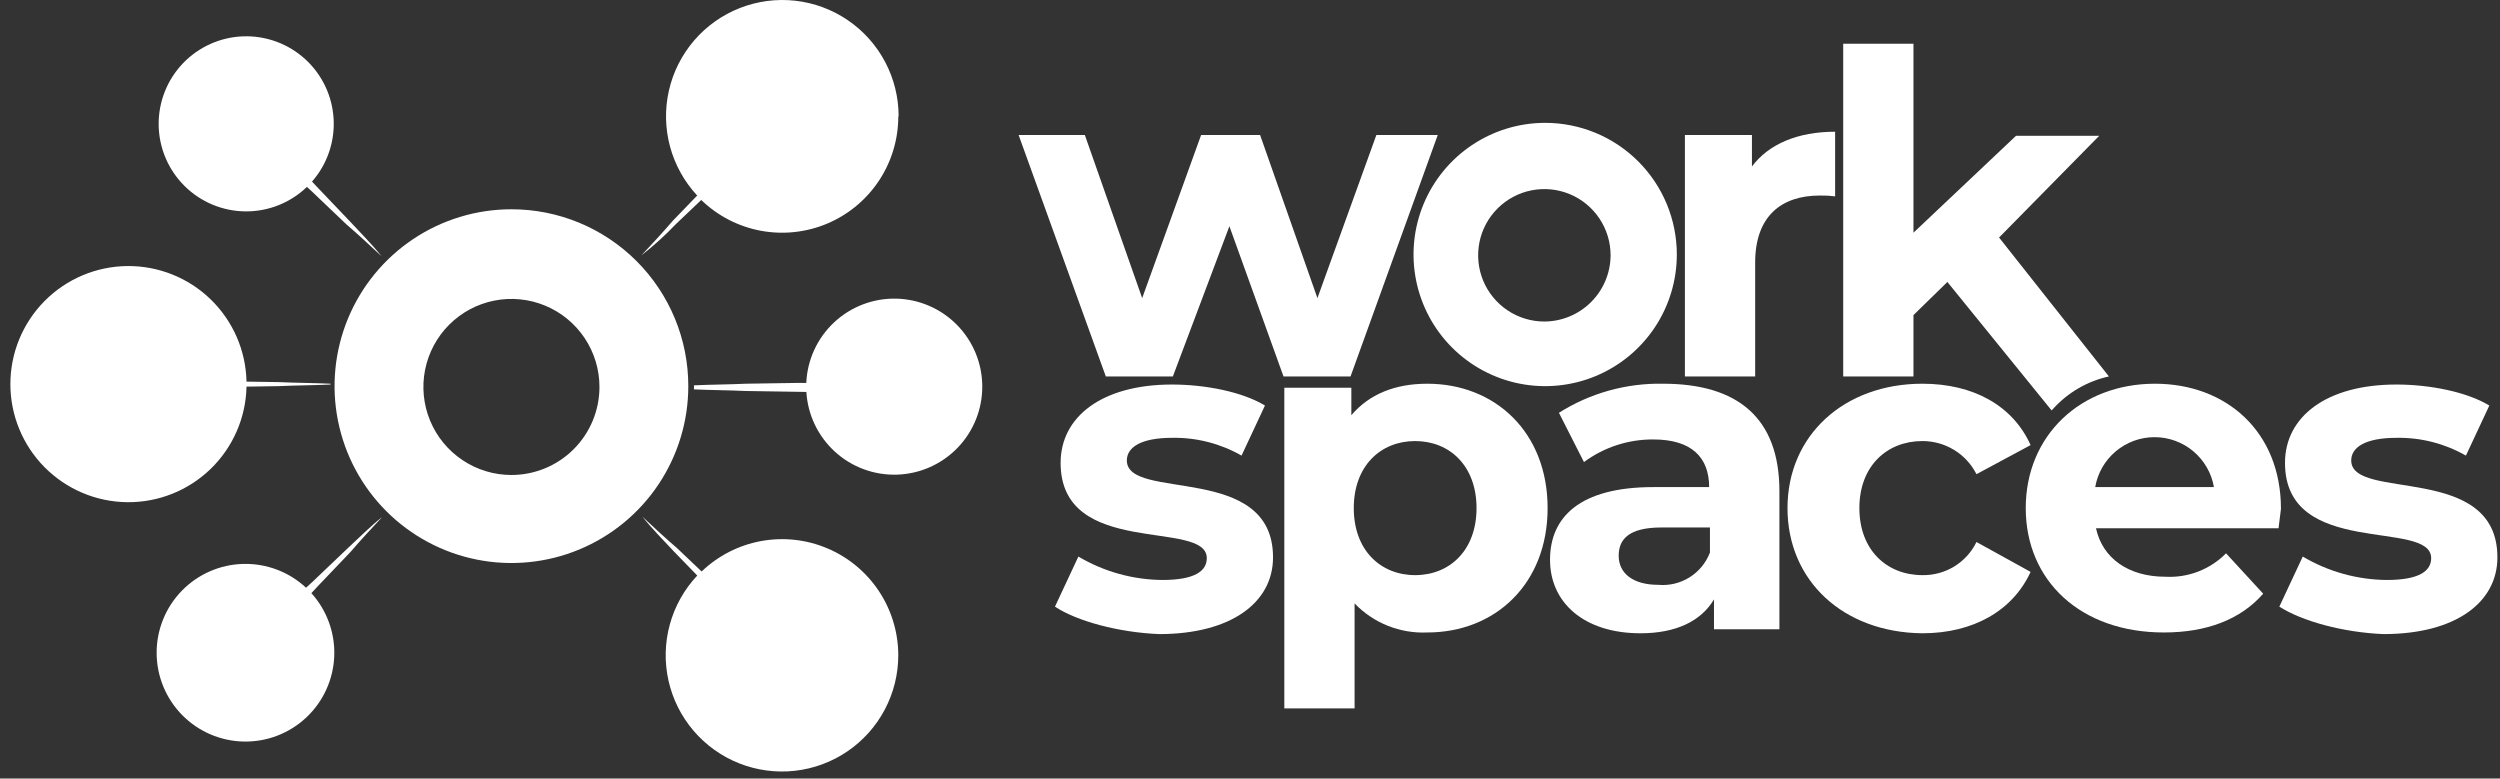 <svg width="228" height="71" viewBox="0 0 228 71" fill="none" xmlns="http://www.w3.org/2000/svg">
<rect x="0" y="0" width="228" height="71" fill="#333333" stroke="none"/>
<path d="M131.124 12.309L123.169 34.332H117.056L112.121 20.632L106.965 34.332H100.851L92.897 12.309H98.936L104.166 27.188L109.543 12.309H114.92L120.149 27.188L125.526 12.309H131.124Z" fill="white"/>
<path d="M167.363 12.014V17.907C166.899 17.848 166.431 17.823 165.964 17.833C162.428 17.833 160.071 19.748 160.071 23.947V34.332H153.663V12.309H159.777V15.182C161.323 13.119 163.975 12.014 167.363 12.014Z" fill="white"/>
<path d="M177.601 25.715L174.508 28.735V34.332H168.1V3.986H174.508V21.222L183.862 12.383H191.449L182.315 21.663L192.333 34.332C190.373 34.761 188.596 35.791 187.25 37.279L187.103 37.426L177.601 25.715Z" fill="white"/>
<path d="M96.213 55.325L98.349 50.758C100.669 52.134 103.312 52.871 106.009 52.894C108.955 52.894 110.06 52.084 110.06 50.905C110.06 47.296 96.728 50.979 96.728 42.214C96.728 38.015 100.485 35.069 106.893 35.069C109.913 35.069 113.301 35.732 115.364 36.984L113.228 41.551C111.301 40.449 109.112 39.889 106.893 39.93C104.02 39.93 102.768 40.814 102.768 41.993C102.768 45.749 116.1 42.14 116.1 50.831C116.1 54.956 112.27 57.829 105.715 57.829C102.032 57.681 98.202 56.65 96.213 55.325Z" fill="white"/>
<path d="M130.167 34.995C127.221 34.995 124.864 35.953 123.243 37.868V35.364H117.13V64.605H123.538V55.03C124.391 55.918 125.423 56.614 126.566 57.071C127.71 57.528 128.937 57.736 130.167 57.681C136.354 57.681 141.142 53.262 141.142 46.338C141.142 39.415 136.354 34.995 130.167 34.995ZM129.062 52.452C125.895 52.452 123.464 50.169 123.464 46.338C123.464 42.508 125.895 40.225 129.062 40.225C132.229 40.225 134.66 42.508 134.66 46.338C134.66 50.169 132.229 52.452 129.062 52.452Z" fill="white"/>
<path d="M151.675 34.995C148.317 34.929 145.013 35.852 142.174 37.647L144.457 42.14C146.289 40.784 148.512 40.061 150.791 40.078C154.253 40.078 155.874 41.698 155.874 44.423H150.791C144.089 44.423 141.363 47.149 141.363 51.053C141.363 54.956 144.457 57.755 149.613 57.755C152.854 57.755 155.137 56.65 156.316 54.662V57.387H162.282V44.792C162.282 38.089 158.452 34.995 151.675 34.995ZM155.947 50.39C155.59 51.327 154.936 52.123 154.085 52.654C153.234 53.186 152.233 53.426 151.233 53.336C148.95 53.336 147.624 52.305 147.624 50.684C147.624 49.211 148.508 48.106 151.528 48.106H155.947V50.39Z" fill="white"/>
<path d="M163.02 46.338C163.02 39.709 168.175 34.995 175.32 34.995C179.961 34.995 183.57 36.984 185.19 40.593L180.255 43.245C179.793 42.333 179.087 41.568 178.216 41.035C177.344 40.502 176.342 40.221 175.32 40.225C172.079 40.225 169.575 42.508 169.575 46.338C169.575 50.169 172.079 52.452 175.32 52.452C176.345 52.471 177.354 52.197 178.228 51.662C179.103 51.127 179.806 50.353 180.255 49.432L185.19 52.157C183.57 55.693 179.961 57.755 175.32 57.755C168.102 57.681 163.02 52.968 163.02 46.338Z" fill="white"/>
<path d="M208.023 46.412C208.023 39.341 203.015 34.995 196.533 34.995C189.757 34.995 184.748 39.709 184.748 46.338C184.748 52.968 189.757 57.681 197.343 57.681C201.247 57.681 204.341 56.503 206.403 54.146L203.015 50.463C202.297 51.19 201.434 51.756 200.482 52.124C199.53 52.492 198.51 52.654 197.491 52.599C194.102 52.599 191.745 50.905 191.156 48.18H207.802C207.876 47.591 207.95 46.928 208.023 46.412ZM191.083 44.423C191.304 43.148 191.968 41.992 192.959 41.159C193.949 40.326 195.202 39.869 196.496 39.869C197.791 39.869 199.043 40.326 200.034 41.159C201.024 41.992 201.689 43.148 201.91 44.423H191.083Z" fill="white"/>
<path d="M207.876 55.325L210.012 50.758C212.332 52.134 214.975 52.871 217.672 52.894C220.619 52.894 221.723 52.084 221.723 50.905C221.723 47.296 208.392 50.979 208.392 42.214C208.392 38.015 212.148 35.069 218.556 35.069C221.576 35.069 224.964 35.732 227.027 36.984L224.891 41.551C222.964 40.449 220.775 39.889 218.556 39.93C215.684 39.93 214.431 40.814 214.431 41.993C214.431 45.749 227.763 42.14 227.763 50.831C227.763 54.956 223.933 57.829 217.378 57.829C213.695 57.681 209.938 56.65 207.876 55.325Z" fill="white"/>
<path d="M140.92 11.204C138.546 11.204 136.224 11.909 134.25 13.228C132.276 14.547 130.737 16.422 129.828 18.616C128.919 20.81 128.682 23.224 129.145 25.553C129.608 27.881 130.751 30.021 132.431 31.7C134.11 33.379 136.249 34.522 138.578 34.986C140.907 35.449 143.321 35.211 145.515 34.302C147.708 33.394 149.583 31.855 150.903 29.881C152.222 27.906 152.926 25.585 152.926 23.21C152.926 20.026 151.661 16.972 149.41 14.721C147.158 12.469 144.104 11.204 140.92 11.204ZM140.846 29.324C139.652 29.324 138.484 28.97 137.491 28.306C136.498 27.642 135.723 26.699 135.266 25.595C134.809 24.492 134.69 23.277 134.923 22.106C135.156 20.934 135.731 19.858 136.576 19.013C137.42 18.169 138.496 17.593 139.668 17.36C140.84 17.127 142.054 17.247 143.158 17.704C144.261 18.161 145.205 18.935 145.868 19.928C146.532 20.922 146.886 22.089 146.886 23.284C146.878 24.884 146.24 26.415 145.109 27.546C143.978 28.677 142.446 29.316 140.846 29.324Z" fill="white"/>
<path d="M30.142 34.995V35.069C28.596 35.143 26.975 35.143 25.428 35.216L22.482 35.261C22.422 38.096 21.245 40.794 19.208 42.767C17.171 44.74 14.438 45.83 11.602 45.8C8.766 45.77 6.056 44.622 4.061 42.606C2.066 40.59 0.947 37.868 0.947 35.032C0.947 32.196 2.066 29.474 4.061 27.458C6.056 25.442 8.766 24.294 11.602 24.264C14.438 24.234 17.171 25.324 19.208 27.298C21.245 29.271 22.422 31.968 22.482 34.804L25.428 34.848C26.975 34.922 28.596 34.922 30.142 34.995Z" fill="white"/>
<path d="M81.923 59.744C81.925 61.475 81.503 63.18 80.695 64.71C79.886 66.241 78.715 67.55 77.284 68.524C75.853 69.498 74.205 70.106 72.485 70.297C70.764 70.488 69.023 70.254 67.414 69.617C65.804 68.98 64.375 67.959 63.251 66.643C62.127 65.327 61.342 63.755 60.965 62.066C60.588 60.377 60.63 58.62 61.088 56.951C61.545 55.282 62.404 53.75 63.59 52.489L61.447 50.279C60.489 49.248 59.458 48.217 58.574 47.112C59.679 48.143 60.71 49.1 61.741 49.984L63.988 52.12C65.486 50.684 67.372 49.719 69.413 49.345C71.454 48.971 73.561 49.204 75.47 50.016C77.38 50.828 79.01 52.182 80.157 53.911C81.304 55.641 81.918 57.669 81.923 59.744Z" fill="white"/>
<path d="M28.964 53.483L28.397 54.094C29.818 55.666 30.567 57.732 30.483 59.849C30.399 61.966 29.489 63.966 27.948 65.421C26.408 66.875 24.358 67.668 22.24 67.629C20.121 67.591 18.102 66.724 16.615 65.214C15.128 63.705 14.292 61.673 14.285 59.554C14.278 57.435 15.102 55.398 16.579 53.879C18.057 52.36 20.07 51.481 22.188 51.429C24.307 51.377 26.361 52.157 27.911 53.601L28.522 53.041L31.69 50.021C32.721 49.064 33.826 47.959 34.857 47.149C33.826 48.254 32.868 49.285 31.984 50.316L28.964 53.483Z" fill="white"/>
<path d="M81.925 10.615C81.926 12.698 81.315 14.735 80.166 16.471C79.017 18.208 77.382 19.568 75.465 20.382C73.547 21.195 71.433 21.425 69.386 21.044C67.338 20.663 65.449 19.687 63.953 18.238L61.669 20.411C60.685 21.445 59.626 22.405 58.502 23.284C59.533 22.179 60.491 21.148 61.375 20.117L63.584 17.833C62.407 16.568 61.556 15.034 61.106 13.365C60.657 11.696 60.622 9.942 61.005 8.257C61.388 6.571 62.177 5.005 63.303 3.694C64.43 2.383 65.86 1.367 67.469 0.735C69.077 0.103 70.816 -0.127 72.534 0.067C74.252 0.26 75.896 0.87 77.324 1.844C78.752 2.818 79.921 4.127 80.728 5.655C81.534 7.184 81.956 8.887 81.954 10.615H81.925Z" fill="white"/>
<path d="M34.784 23.358C33.679 22.326 32.648 21.369 31.616 20.485L28.449 17.465L27.992 17.045C26.488 18.494 24.476 19.296 22.388 19.278C20.299 19.261 18.301 18.426 16.821 16.952C15.341 15.479 14.497 13.484 14.47 11.396C14.444 9.307 15.236 7.292 16.679 5.781C18.121 4.27 20.097 3.385 22.184 3.314C24.272 3.244 26.304 3.994 27.844 5.404C29.385 6.814 30.312 8.771 30.426 10.857C30.541 12.942 29.834 14.989 28.456 16.559L28.891 17.023L31.911 20.19C32.868 21.222 33.973 22.326 34.784 23.358Z" fill="white"/>
<path d="M89.583 35.216C89.596 37.308 88.791 39.321 87.341 40.828C85.891 42.336 83.91 43.218 81.82 43.287C79.73 43.356 77.695 42.607 76.149 41.198C74.603 39.79 73.667 37.834 73.541 35.747L72.716 35.732L68.002 35.658C66.455 35.584 64.835 35.584 63.288 35.511V35.143C64.835 35.069 66.455 35.069 68.002 34.995L72.716 34.922H73.534C73.623 32.827 74.528 30.851 76.055 29.415C77.582 27.979 79.61 27.197 81.706 27.236C83.802 27.276 85.799 28.133 87.271 29.626C88.743 31.118 89.573 33.127 89.583 35.224V35.216Z" fill="white"/>
<path d="M46.642 19.086C43.452 19.086 40.333 20.032 37.681 21.804C35.028 23.577 32.961 26.096 31.74 29.043C30.519 31.991 30.199 35.234 30.822 38.363C31.444 41.492 32.98 44.367 35.236 46.623C37.492 48.878 40.367 50.415 43.495 51.037C46.625 51.66 49.868 51.34 52.815 50.119C55.763 48.898 58.282 46.831 60.055 44.178C61.827 41.525 62.773 38.407 62.773 35.216C62.774 33.098 62.358 31 61.547 29.042C60.737 27.085 59.549 25.306 58.051 23.808C56.553 22.31 54.774 21.122 52.817 20.311C50.859 19.501 48.761 19.085 46.642 19.086ZM46.642 43.319C45.055 43.319 43.502 42.848 42.182 41.965C40.862 41.083 39.833 39.829 39.225 38.362C38.617 36.895 38.458 35.281 38.768 33.724C39.078 32.166 39.843 30.736 40.965 29.613C42.088 28.49 43.519 27.726 45.076 27.416C46.634 27.106 48.248 27.265 49.715 27.873C51.182 28.48 52.436 29.509 53.318 30.83C54.2 32.15 54.671 33.702 54.671 35.29C54.671 37.419 53.825 39.461 52.319 40.967C50.814 42.473 48.772 43.319 46.642 43.319Z" fill="white"/>
</svg>

